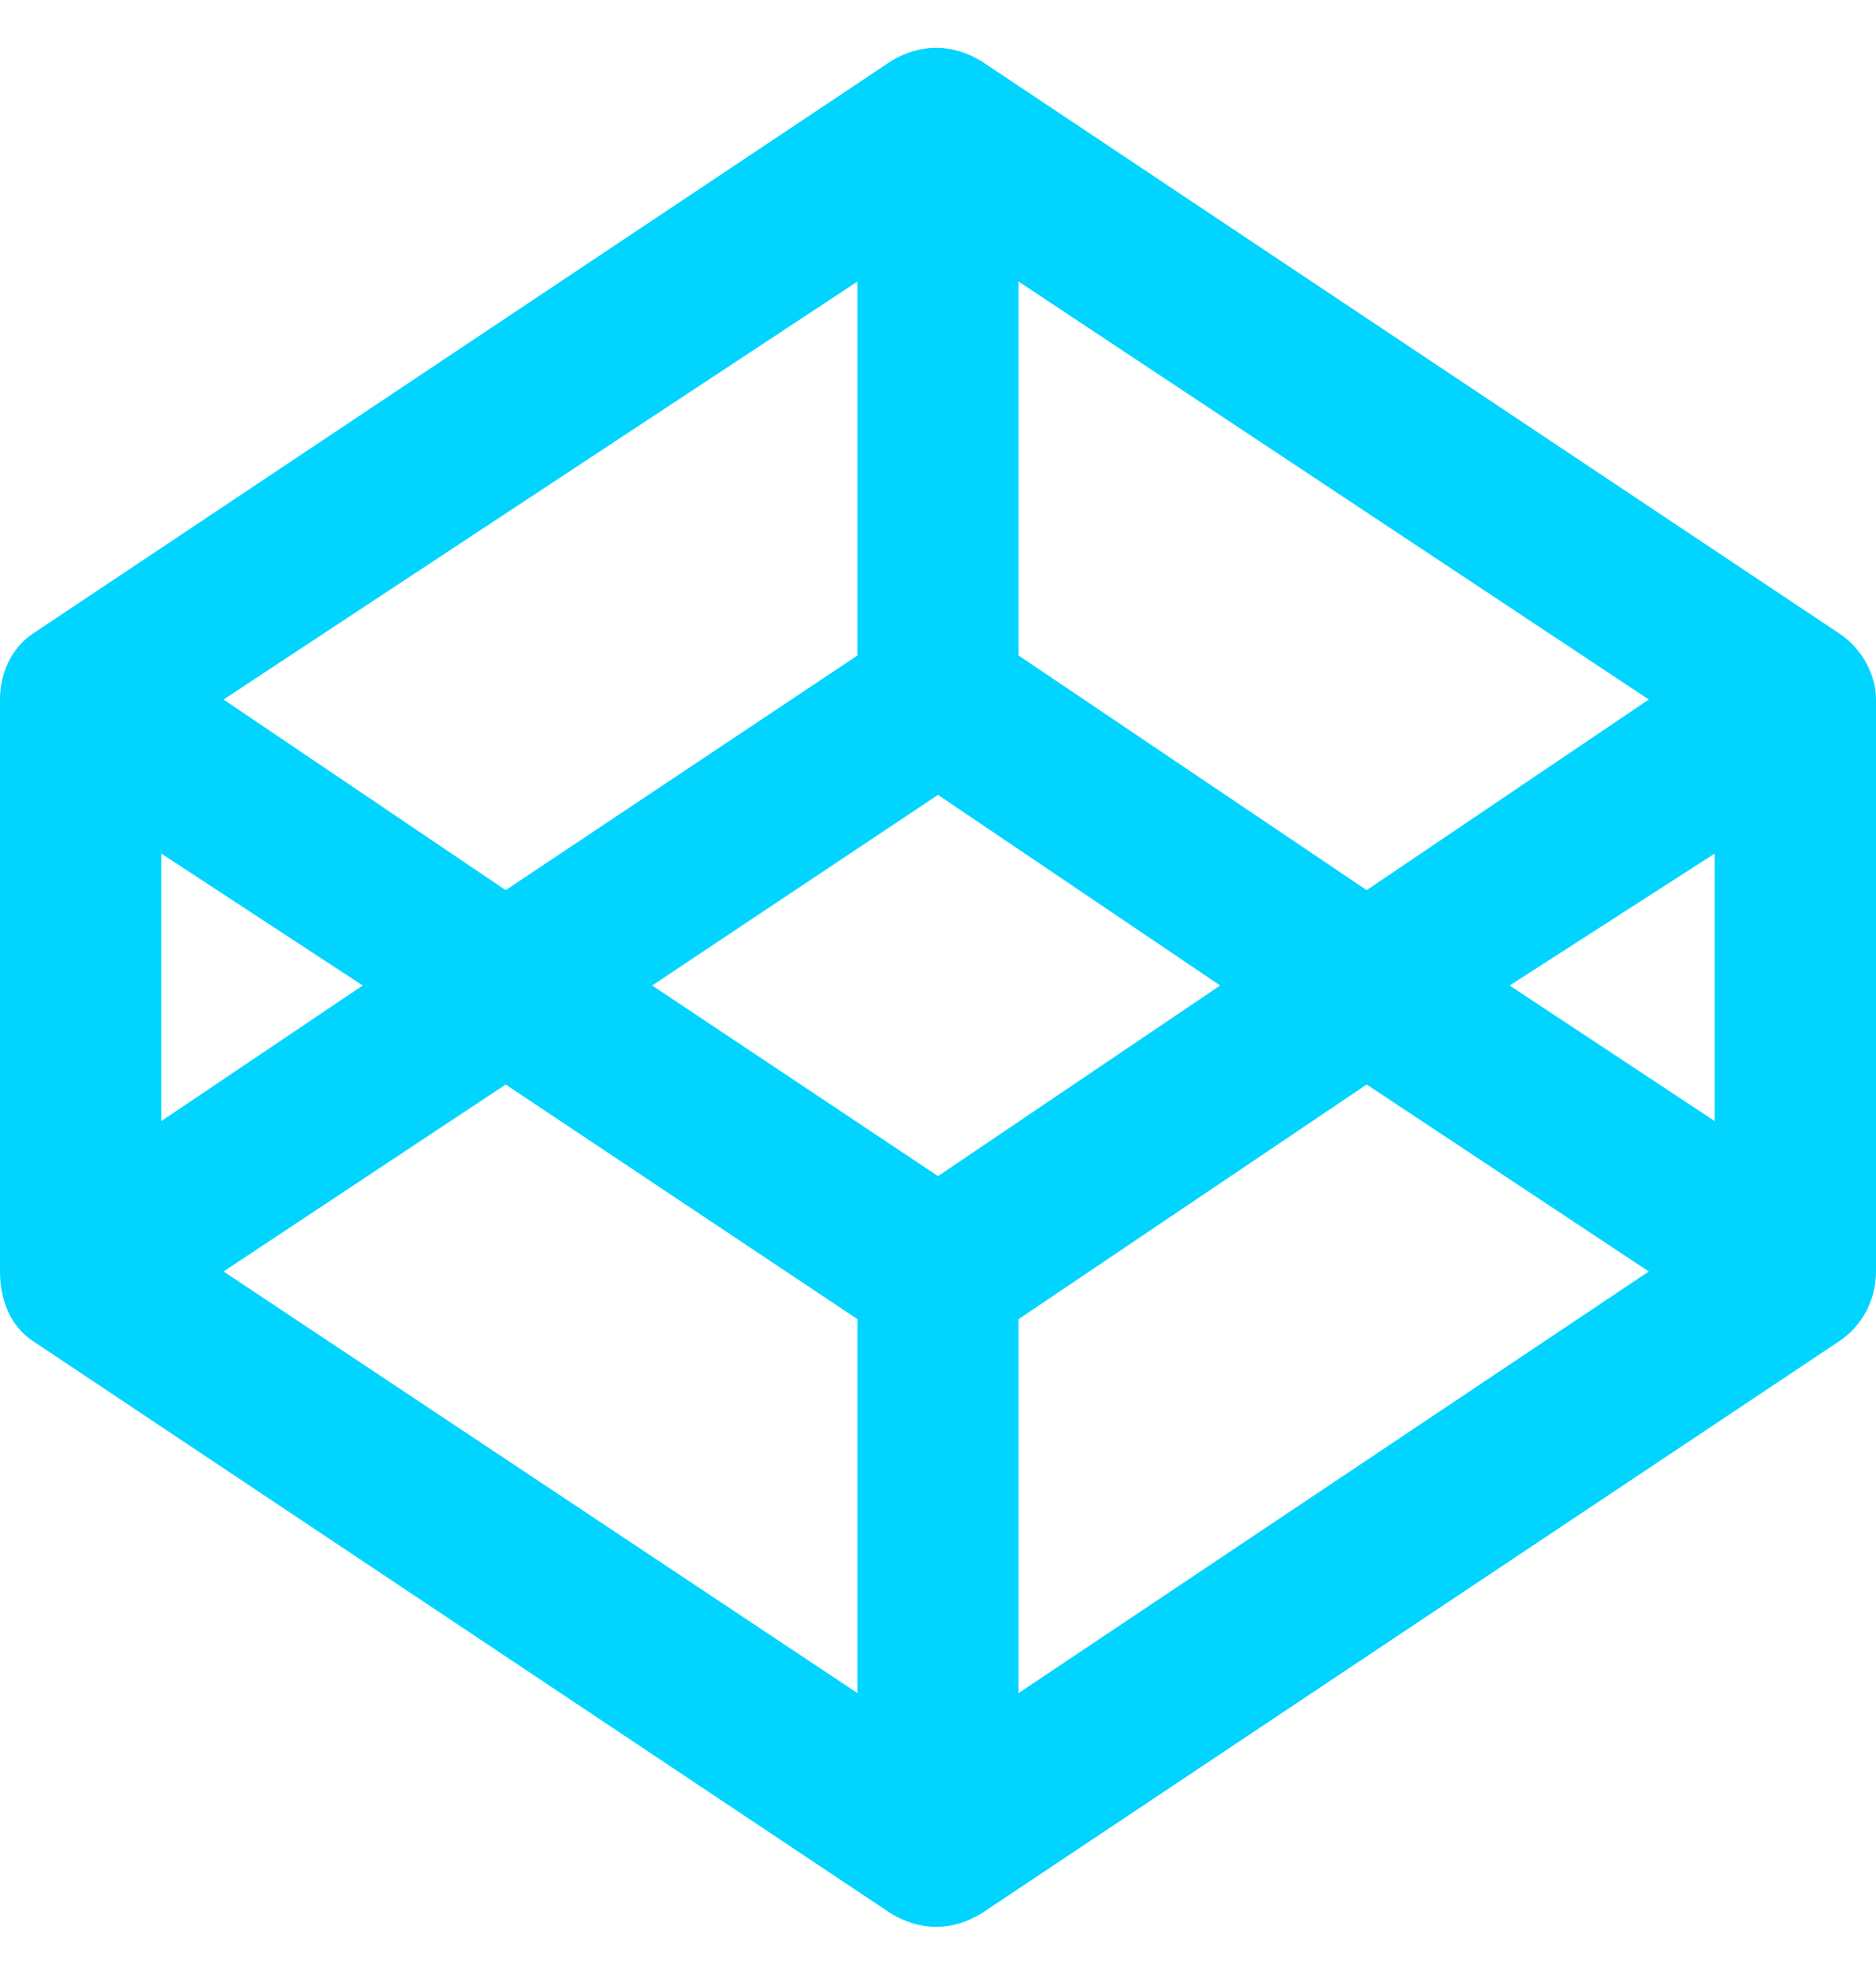 <svg width="20" height="21" viewBox="0 0 20 21" fill="none" xmlns="http://www.w3.org/2000/svg">
<path d="M19.609 6.75L10.469 0.656C10.156 0.461 9.805 0.461 9.492 0.656L0.352 6.75C0.117 6.906 0 7.18 0 7.453V13.547C0 13.859 0.117 14.133 0.352 14.289L9.492 20.383C9.805 20.578 10.156 20.578 10.469 20.383L19.609 14.289C19.844 14.133 20 13.859 20 13.547V7.453C20 7.18 19.844 6.906 19.609 6.75ZM10.859 3L17.578 7.453L14.57 9.484L10.859 6.984V3ZM9.141 3V6.984L5.391 9.484L2.383 7.453L9.141 3ZM1.719 9.094L3.867 10.5L1.719 11.945V9.094ZM9.141 18.039L2.383 13.547L5.391 11.555L9.141 14.055V18.039ZM10 12.531L6.953 10.5L10 8.469L13.008 10.5L10 12.531ZM10.859 18.039V14.055L14.57 11.555L17.578 13.547L10.859 18.039ZM18.281 11.945L16.094 10.5L18.281 9.094V11.945Z" fill="#00d4ff"/>
</svg>

